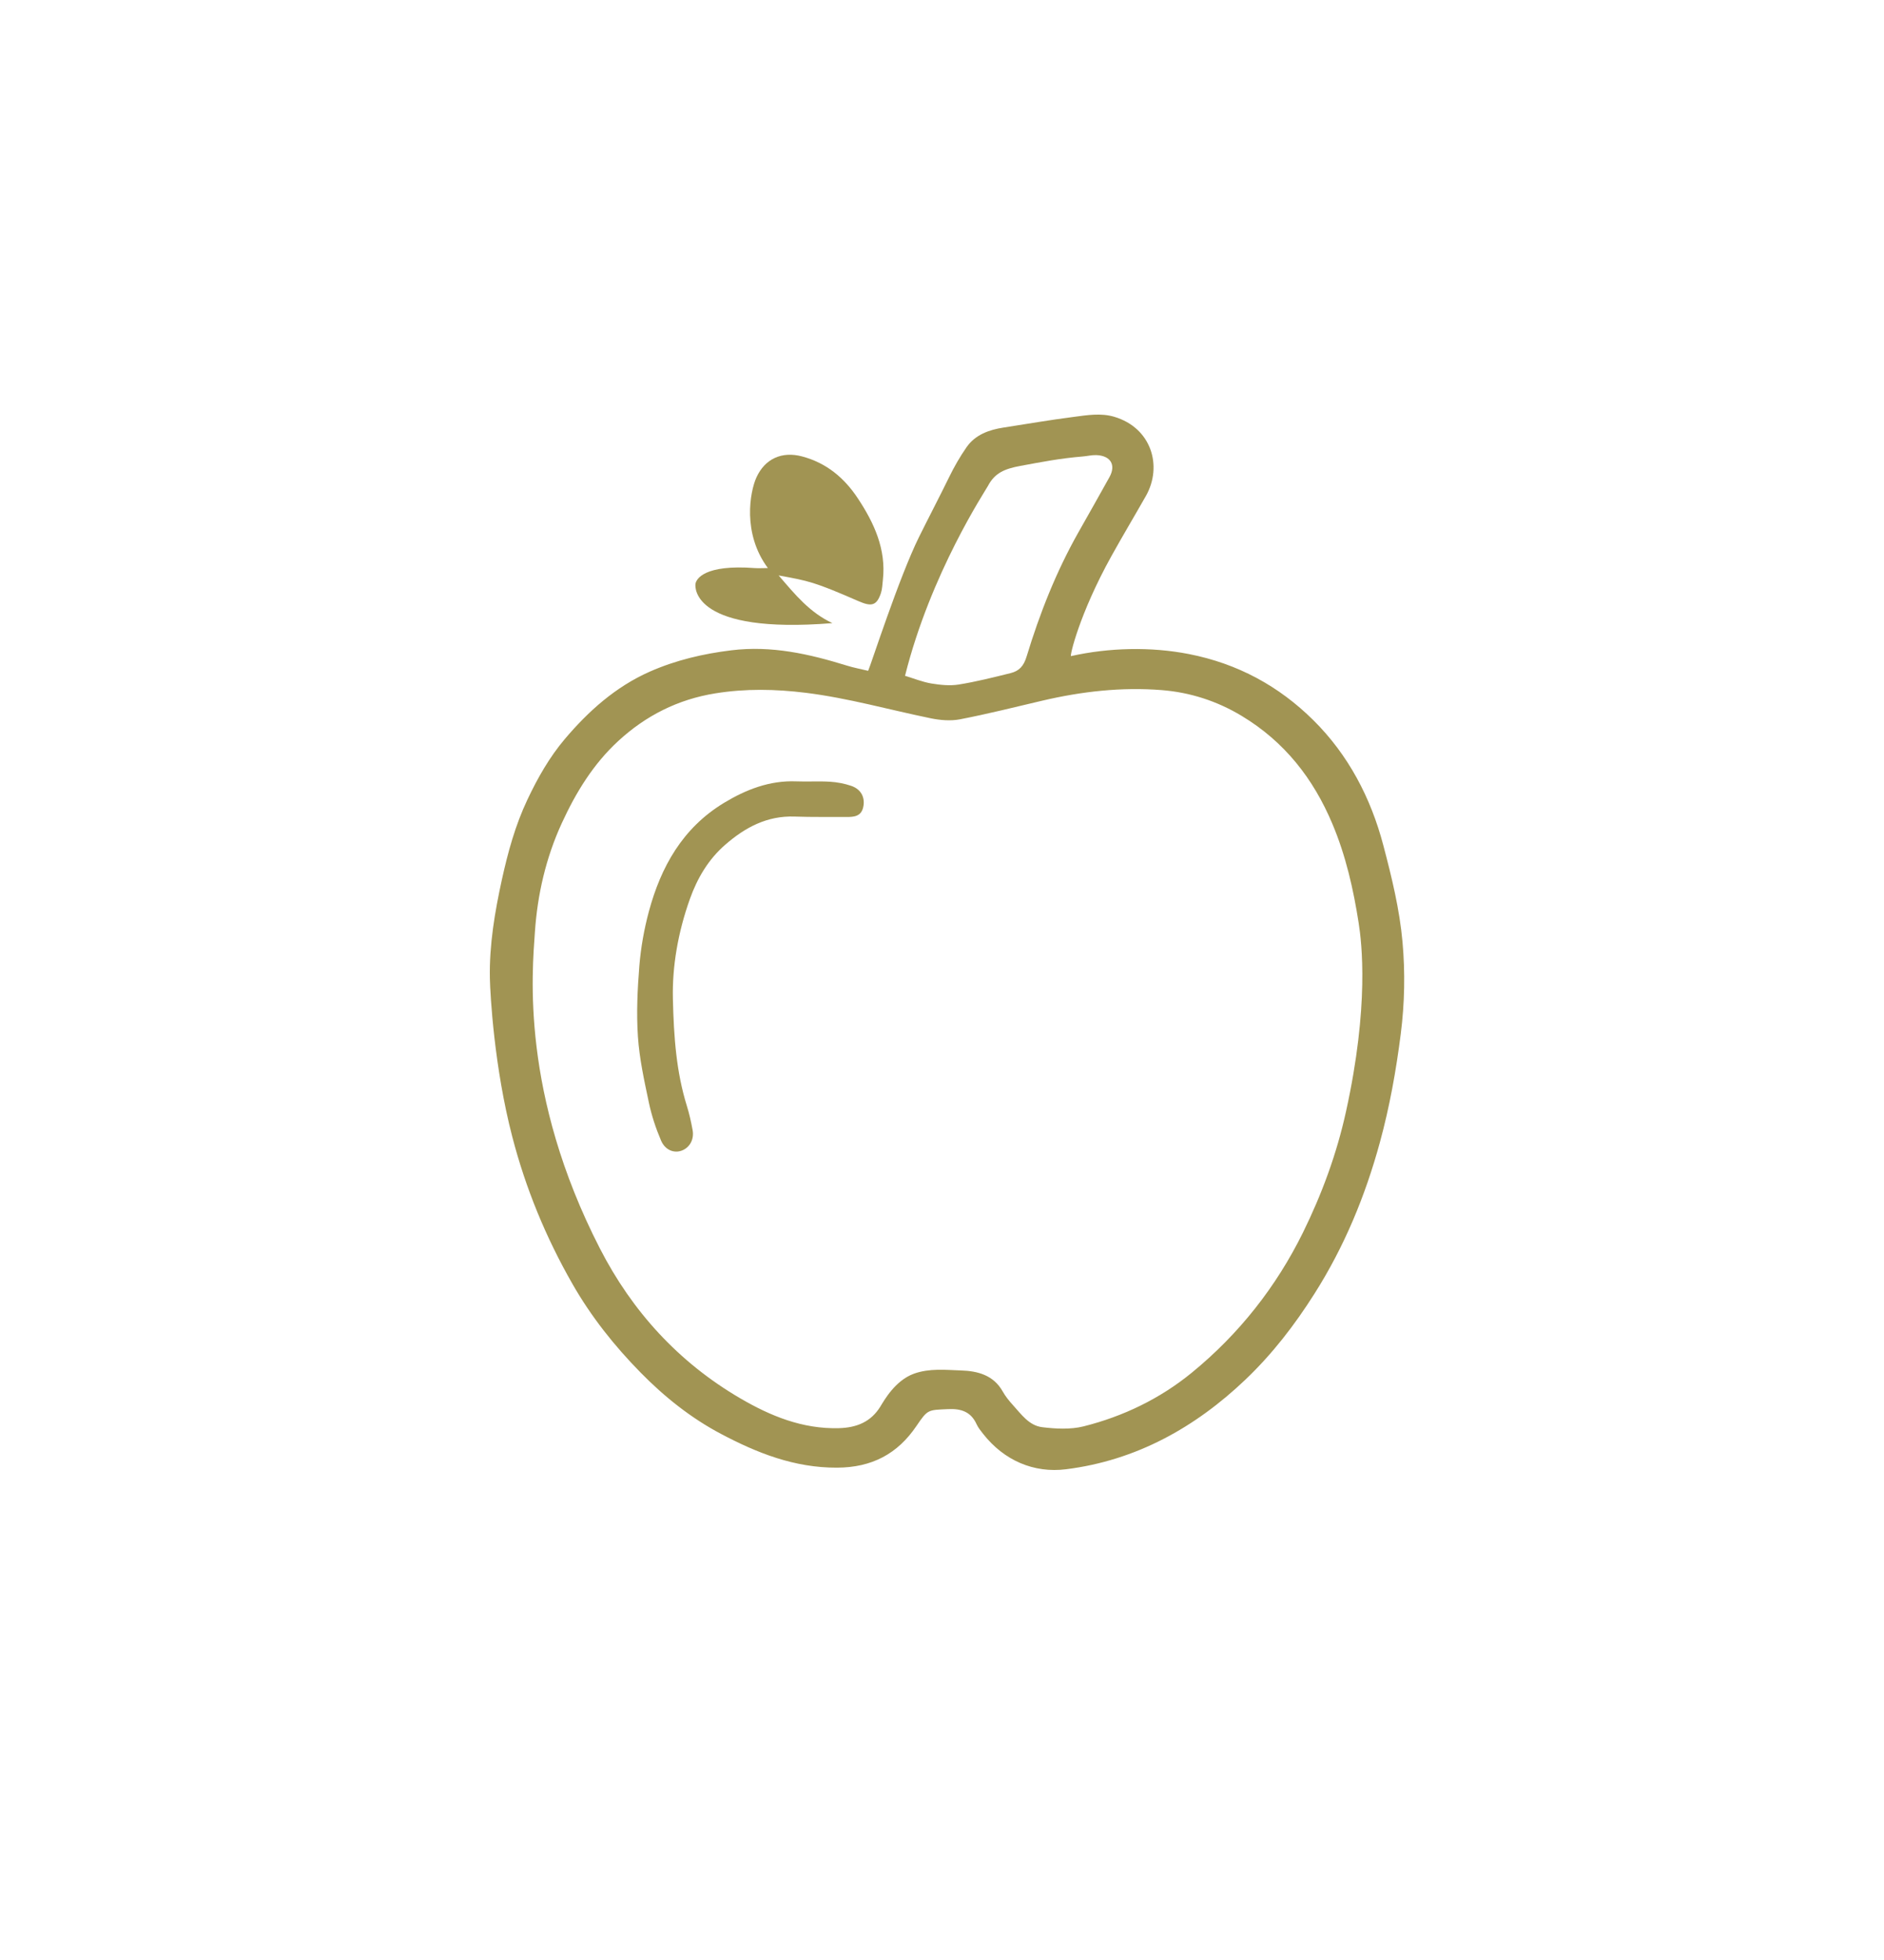 <svg width="50" height="52" viewBox="0 0 50 52" fill="none" xmlns="http://www.w3.org/2000/svg">
<g filter="url(#filter0_d_2691_6)">
<circle cx="25" cy="25" r="25" fill="white"/>
</g>
<path d="M23.04 17.798C23.106 17.662 23.856 15.325 24.393 14.241C24.627 13.768 24.958 13.133 25.189 12.659C25.323 12.384 25.477 12.115 25.653 11.863C25.882 11.536 26.24 11.404 26.63 11.344C27.248 11.249 27.865 11.141 28.485 11.062C28.845 11.015 29.215 10.951 29.573 11.058C30.557 11.352 30.861 12.363 30.411 13.159C30.109 13.691 29.794 14.217 29.497 14.752C28.638 16.3 28.387 17.415 28.423 17.407C29.425 17.182 30.54 17.154 31.551 17.352C32.852 17.606 33.946 18.207 34.853 19.105C35.787 20.029 36.38 21.17 36.71 22.418C36.934 23.265 37.145 24.128 37.222 24.995C37.294 25.799 37.279 26.615 37.175 27.432C37.051 28.406 36.879 29.367 36.62 30.312C36.234 31.726 35.678 33.075 34.883 34.326C34.36 35.152 33.766 35.923 33.052 36.603C31.72 37.871 30.155 38.746 28.295 38.98C27.435 39.089 26.646 38.747 26.091 38.041C26.028 37.96 25.96 37.878 25.919 37.787C25.77 37.459 25.515 37.367 25.157 37.385C24.629 37.41 24.623 37.387 24.322 37.832C23.823 38.569 23.144 38.935 22.213 38.938C21.082 38.943 20.089 38.547 19.136 38.043C18.335 37.62 17.631 37.057 17.001 36.415C16.299 35.701 15.683 34.923 15.191 34.061C14.485 32.827 13.949 31.524 13.594 30.153C13.117 28.316 13.01 26.405 13.001 25.95C12.984 25.067 13.131 24.199 13.319 23.34C13.479 22.614 13.673 21.9 13.997 21.215C14.269 20.639 14.583 20.088 14.988 19.609C15.611 18.873 16.334 18.221 17.247 17.818C17.934 17.515 18.657 17.345 19.409 17.253C20.475 17.122 21.478 17.35 22.476 17.659C22.655 17.715 22.841 17.749 23.04 17.797L23.04 17.798ZM36.059 24.494C35.919 23.596 35.719 22.707 35.359 21.854C34.854 20.656 34.092 19.678 32.95 18.991C32.3 18.6 31.587 18.369 30.832 18.309C29.763 18.224 28.705 18.345 27.663 18.589C26.936 18.76 26.21 18.942 25.477 19.084C25.229 19.132 24.952 19.108 24.702 19.057C23.596 18.83 22.511 18.52 21.382 18.38C20.576 18.281 19.787 18.266 18.986 18.395C17.987 18.555 17.134 18.991 16.41 19.658C15.744 20.271 15.284 21.024 14.91 21.838C14.485 22.762 14.263 23.741 14.196 24.727C14.123 25.788 13.814 29.022 15.923 33.127C16.775 34.785 18.003 36.14 19.647 37.099C20.441 37.563 21.296 37.917 22.265 37.89C22.737 37.877 23.112 37.723 23.362 37.32C23.461 37.16 23.753 36.627 24.255 36.445C24.668 36.297 25.089 36.345 25.504 36.359C25.949 36.373 26.367 36.484 26.609 36.913C26.683 37.045 26.782 37.168 26.885 37.281C27.105 37.522 27.309 37.82 27.658 37.864C28.018 37.908 28.409 37.929 28.755 37.843C29.815 37.577 30.789 37.105 31.626 36.421C32.886 35.391 33.871 34.137 34.581 32.698C35.084 31.675 35.477 30.606 35.721 29.494C36.342 26.68 36.139 25.01 36.059 24.495V24.494ZM24.019 17.929C24.252 18 24.48 18.093 24.716 18.133C24.954 18.172 25.209 18.199 25.444 18.161C25.907 18.087 26.363 17.971 26.818 17.859C27.049 17.802 27.169 17.672 27.246 17.416C27.592 16.279 28.028 15.171 28.618 14.127C28.895 13.638 29.172 13.149 29.444 12.659C29.623 12.336 29.477 12.089 29.095 12.074C28.974 12.07 28.853 12.102 28.731 12.111C28.125 12.161 27.644 12.257 27.083 12.36C26.654 12.439 26.399 12.551 26.219 12.893C26.148 13.027 24.701 15.203 24.019 17.929L24.019 17.929Z" fill="#A19453"/>
<path d="M17.858 26.498C17.882 27.525 17.95 28.442 18.229 29.341C18.294 29.55 18.342 29.765 18.381 29.98C18.427 30.228 18.305 30.445 18.096 30.525C17.893 30.603 17.654 30.517 17.543 30.258C17.404 29.932 17.291 29.59 17.219 29.245C17.097 28.668 16.969 28.086 16.93 27.501C16.888 26.879 16.918 26.248 16.968 25.625C17.008 25.14 17.094 24.652 17.221 24.181C17.539 23.003 18.112 21.968 19.214 21.301C19.794 20.95 20.424 20.701 21.136 20.73C21.434 20.742 21.734 20.721 22.032 20.74C22.221 20.752 22.414 20.789 22.593 20.85C22.857 20.941 22.967 21.166 22.908 21.42C22.852 21.66 22.664 21.677 22.46 21.675C22.003 21.671 21.546 21.681 21.09 21.664C20.356 21.638 19.774 21.954 19.252 22.407C18.798 22.8 18.506 23.3 18.309 23.851C17.993 24.736 17.838 25.641 17.858 26.499V26.498Z" fill="#A19453"/>
<path d="M20.666 15.268C21.113 15.789 21.49 16.249 22.091 16.532C18.418 16.83 18.437 15.606 18.458 15.486C18.479 15.366 18.684 14.969 20.037 15.072C20.136 15.079 20.237 15.071 20.379 15.071C19.694 14.15 19.906 13.042 20.073 12.671C20.298 12.173 20.748 11.966 21.286 12.109C21.934 12.281 22.406 12.679 22.762 13.215C23.2 13.875 23.521 14.572 23.431 15.385C23.418 15.504 23.415 15.627 23.378 15.739C23.265 16.073 23.126 16.097 22.789 15.951C21.599 15.433 21.467 15.414 20.666 15.267V15.268Z" fill="#A19453"/>
<defs>
<filter id="filter0_d_2691_6" x="0" y="0" width="50" height="52" filterUnits="userSpaceOnUse" color-interpolation-filters="sRGB">
<feFlood flood-opacity="0" result="BackgroundImageFix"/>
<feColorMatrix in="SourceAlpha" type="matrix" values="0 0 0 0 0 0 0 0 0 0 0 0 0 0 0 0 0 0 127 0" result="hardAlpha"/>
<feOffset dy="2"/>
<feComposite in2="hardAlpha" operator="out"/>
<feColorMatrix type="matrix" values="0 0 0 0 0.646 0 0 0 0 0.66 0 0 0 0 0.64 0 0 0 1 0"/>
<feBlend mode="normal" in2="BackgroundImageFix" result="effect1_dropShadow_2691_6"/>
<feBlend mode="normal" in="SourceGraphic" in2="effect1_dropShadow_2691_6" result="shape"/>
</filter>
</defs>
</svg>
